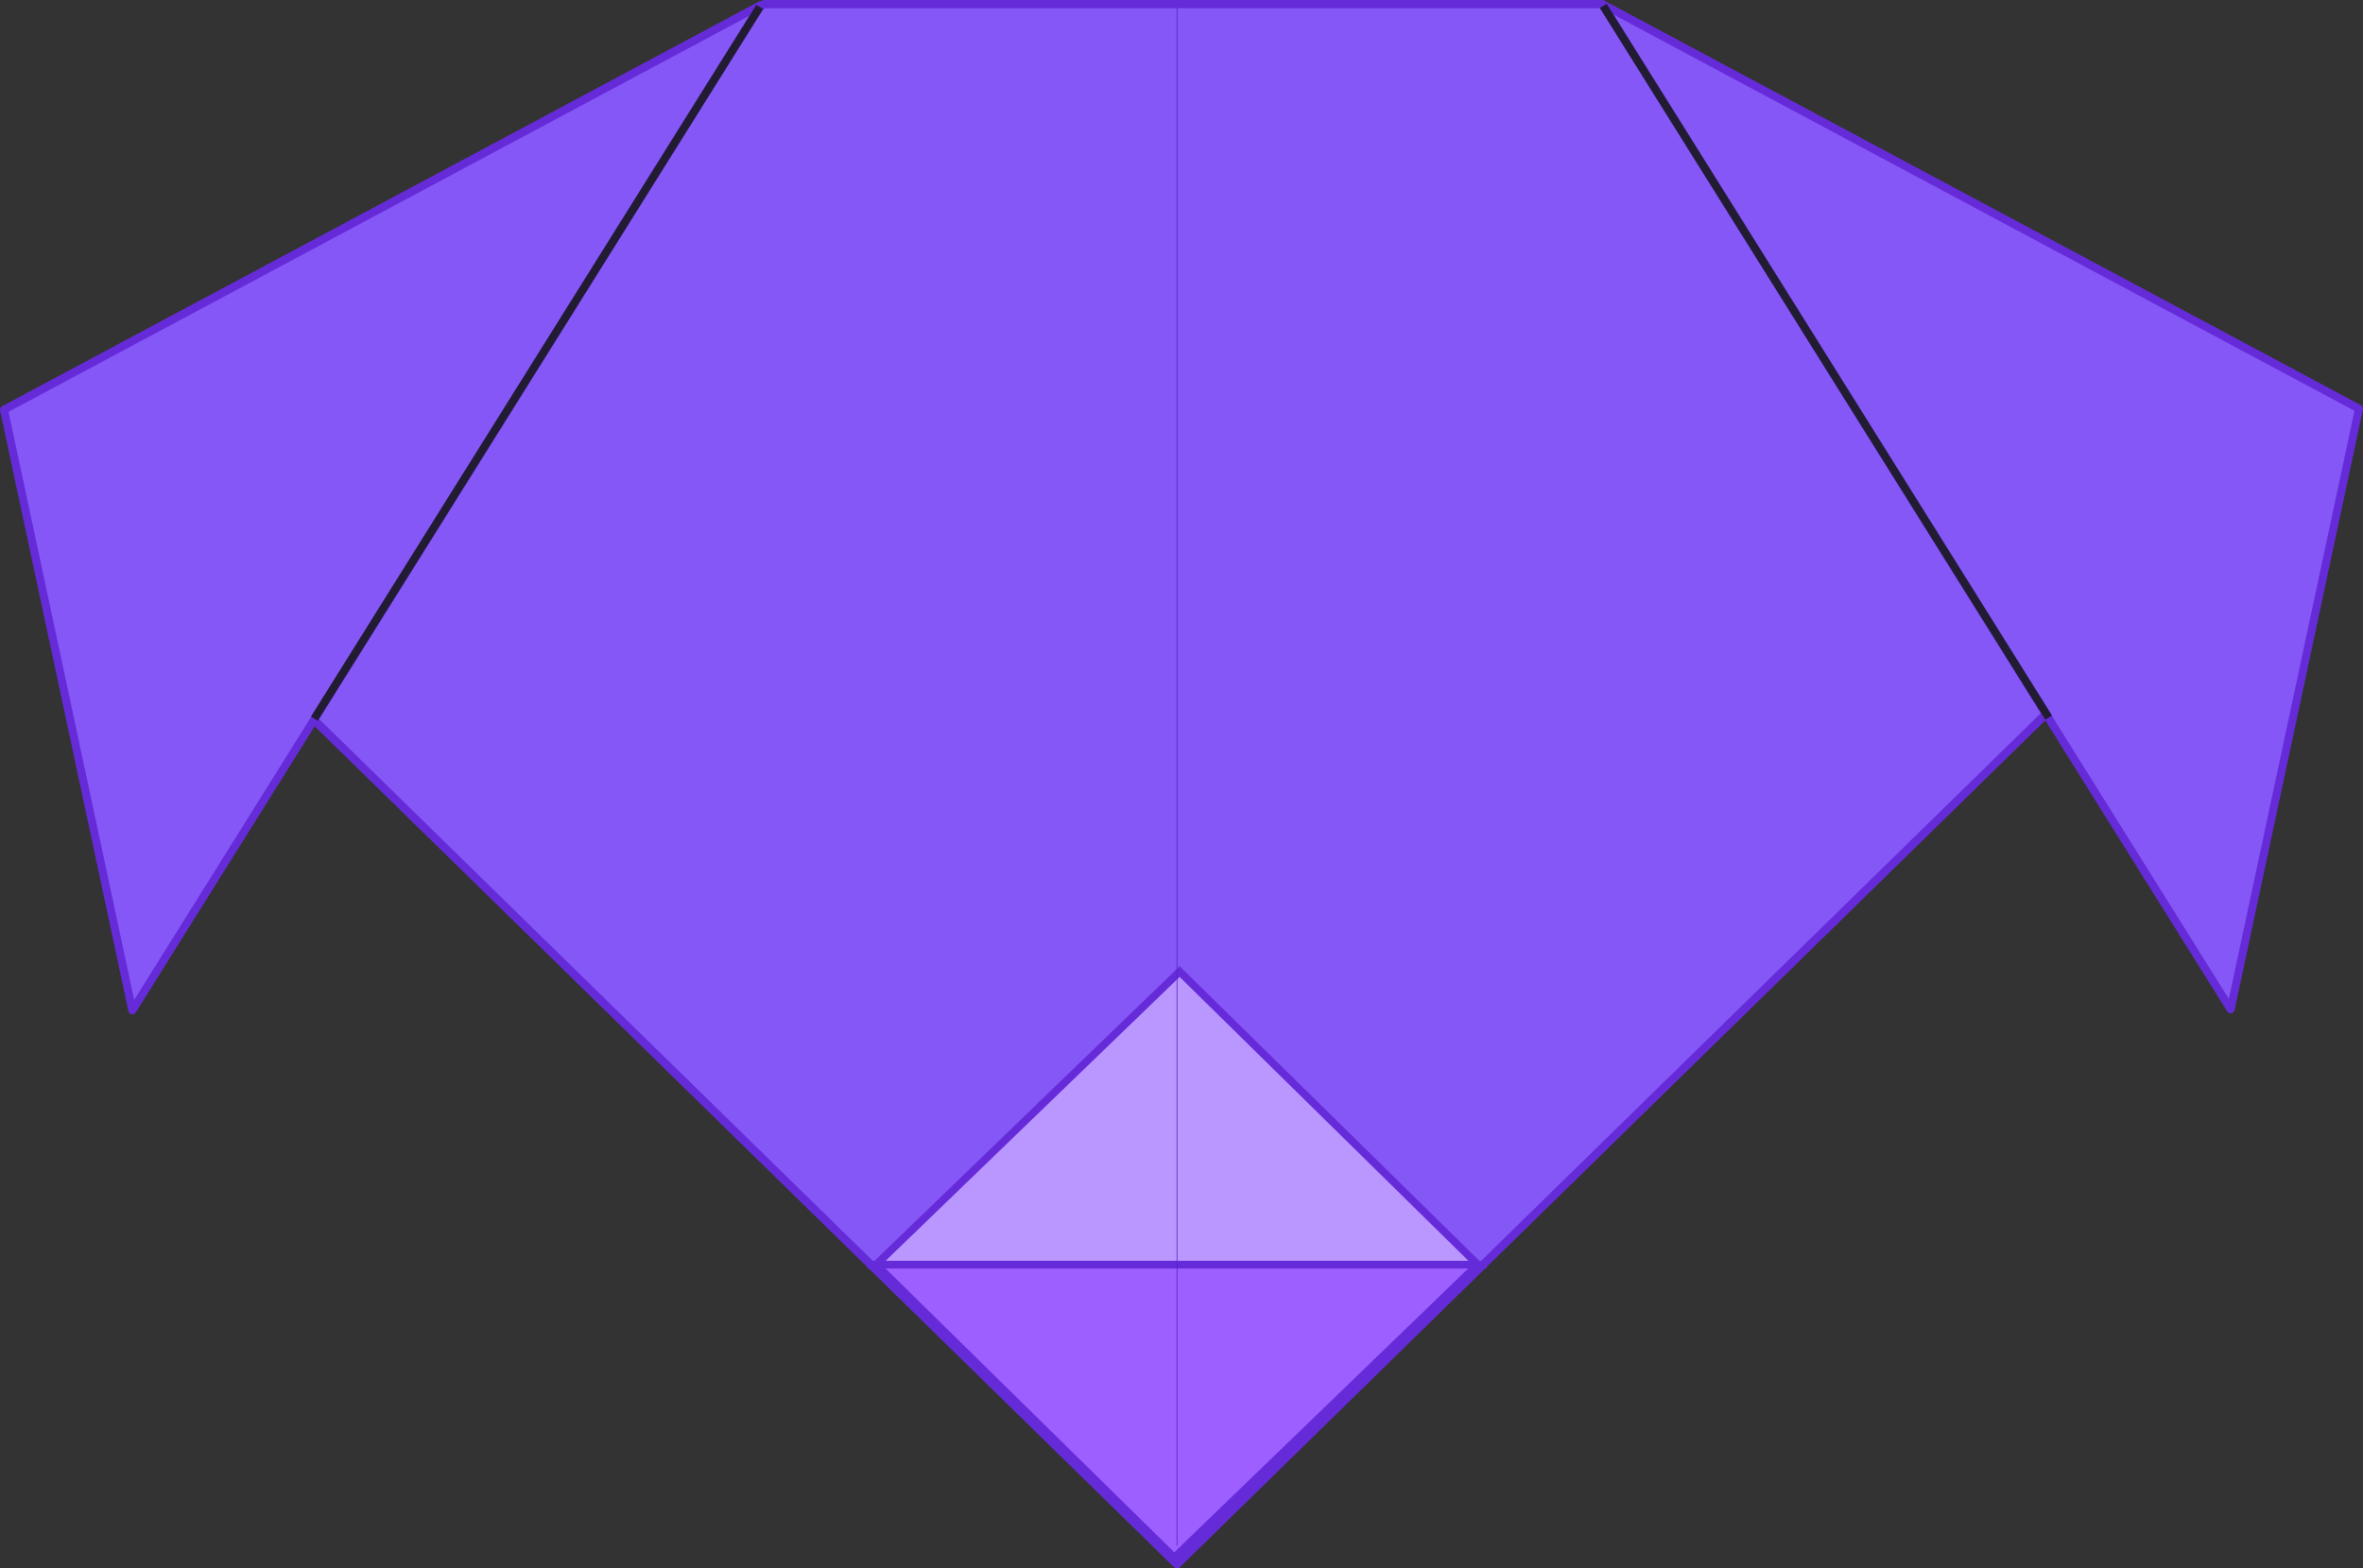 <?xml version="1.0" encoding="utf-8"?>
<!-- Generator: Adobe Illustrator 15.0.0, SVG Export Plug-In . SVG Version: 6.00 Build 0)  -->
<!DOCTYPE svg PUBLIC "-//W3C//DTD SVG 1.1//EN" "http://www.w3.org/Graphics/SVG/1.1/DTD/svg11.dtd">
<svg version="1.1" id="Layer_1" xmlns="http://www.w3.org/2000/svg" xmlns:xlink="http://www.w3.org/1999/xlink" x="0px" y="0px"
	 width="584.521px" height="387.947px" viewBox="0 0 584.521 387.947" enable-background="new 0 0 584.521 387.947"
	 xml:space="preserve">
<rect x="0" y="0" width="584.521" height="387.947" fill="#333333" stroke="none"/>
<g id="body">
	<polygon fill="#8657F7" stroke="#662BD8" stroke-width="1.98" stroke-linejoin="round" stroke-miterlimit="10" points="189.166,0.99 2.283,104.297 291.139,386.957 581.918,102.413 395.922,0.99"/>
	<g>
		<polygon fill="#9D5FFF" stroke="#662BD8" stroke-width="1.9" stroke-miterlimit="10" points="290.475,385.331 365.551,312.837 216.725,312.837"/>
		<polygon fill="#BA97FF" stroke="#662BD8" stroke-width="1.9" stroke-miterlimit="10" points="291.803,240.34 216.725,312.839 365.551,312.839"/>
		<line fill="#8657F7" stroke="#4F1EC6" stroke-width="0.18" stroke-linejoin="round" stroke-miterlimit="10" x1="291.139" y1="382.378" x2="291.139" y2="0.99"/>
		<polygon fill="none" stroke="#662BD8" stroke-width="1.98" stroke-linejoin="round" stroke-miterlimit="10" points="189.166,0.99 2.283,104.297 291.139,386.957 581.918,102.413 395.922,0.99"/>
	</g>
		<line fill="none" stroke="#FFFFFF" stroke-width="1.98" stroke-miterlimit="10" stroke-dasharray="5,5" x1="2.836" y1="103.881" x2="187.336" y2="2.278"/>
		<line fill="none" stroke="#FFFFFF" stroke-width="1.98" stroke-miterlimit="10" stroke-dasharray="5,5" x1="583.291" y1="104" x2="398.791" y2="2.397"/>
	<g>
		<polygon fill="#8657F7" stroke="#662BD8" stroke-width="1.98" stroke-linejoin="round" stroke-miterlimit="10" points="551.785,249.684 583.531,101.101 396.311,0.99"/>
		<line fill="none" stroke="#221C33" stroke-width="1.98" stroke-miterlimit="10" x1="506.764" y1="177.525" x2="396.586" y2="1.458"/>
	</g>
	<g>
		<polygon fill="#8657F7" stroke="#662BD8" stroke-width="1.98" stroke-linejoin="round" stroke-miterlimit="10" points="32.736,249.942 0.99,101.359 188.209,1.249"/>
		<line fill="none" stroke="#221C33" stroke-width="1.98" stroke-miterlimit="10" x1="77.756" y1="177.784" x2="187.936" y2="1.718"/>
	</g>
</g>
<g id="eye">
	<g id="lefteye" display="none">
			<ellipse fill="#FFFFFF" stroke="#231F20" stroke-width="1.98" stroke-linejoin="round" stroke-miterlimit="10" cx="212.708" cy="171.317" rx="25.767" ry="34.746"/>
			<ellipse fill="#231F20" stroke="#231F20" stroke-width="0.9" stroke-linejoin="round" stroke-miterlimit="10" cx="216.613" cy="188.283" rx="11.712" ry="15.794"/>
			<ellipse fill="#FFFFFF" stroke="#FFFFFF" stroke-width="1.98" stroke-linejoin="round" stroke-miterlimit="10" cx="218.877" cy="186.989" rx="2.491" ry="3.358"/>
	</g>
	<g id="righteye" display="none">
			<ellipse fill="#FFFFFF" stroke="#231F20" stroke-width="1.98" stroke-linejoin="round" stroke-miterlimit="10" cx="363.211" cy="171.317" rx="25.767" ry="34.746"/>
			<ellipse fill="#231F20" stroke="#231F20" stroke-width="0.9" stroke-linejoin="round" stroke-miterlimit="10" cx="359.307" cy="188.283" rx="11.712" ry="15.794"/>
			<ellipse fill="#FFFFFF" stroke="#FFFFFF" stroke-width="1.98" stroke-linejoin="round" stroke-miterlimit="10" cx="357.042" cy="186.989" rx="2.491" ry="3.358"/>
	</g>
</g>
</svg>

